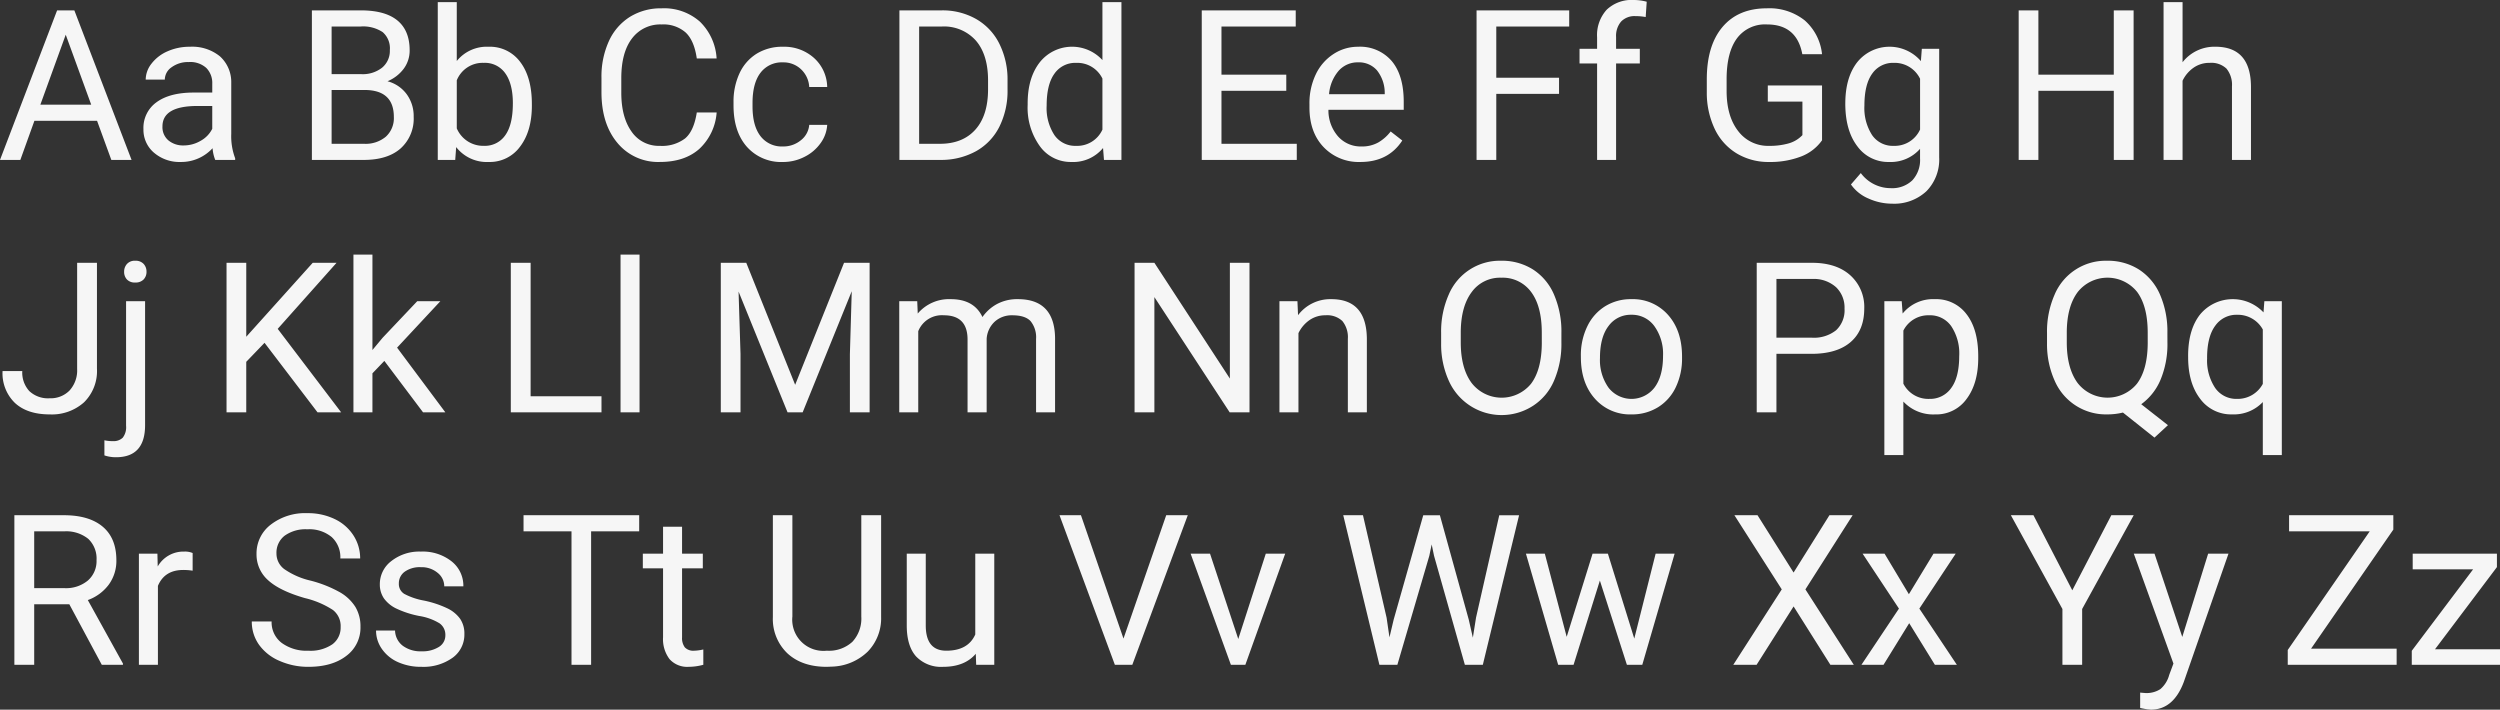 <?xml version="1.0" encoding="UTF-8"?> <svg xmlns="http://www.w3.org/2000/svg" width="594.238" height="168.682" viewBox="0 0 594.238 168.682"><rect x="0" y="0" width="594.238" height="168.682" fill="#333333" stroke="none"/><path id="ilovelaw-b" d="M23.755,38.7H8.862L5.518,48H.684L14.258,12.453h4.1L31.958,48h-4.81ZM10.278,34.865H22.363L16.309,18.239ZM51.844,48a9.488,9.488,0,0,1-.635-2.783,10.077,10.077,0,0,1-7.52,3.271,9.325,9.325,0,0,1-6.409-2.209,7.148,7.148,0,0,1-2.5-5.6,7.468,7.468,0,0,1,3.137-6.409q3.137-2.283,8.826-2.283h4.395V29.909a5.073,5.073,0,0,0-1.416-3.772,5.691,5.691,0,0,0-4.175-1.4,6.586,6.586,0,0,0-4.053,1.221,3.6,3.6,0,0,0-1.636,2.954H35.315a6.233,6.233,0,0,1,1.4-3.821,9.581,9.581,0,0,1,3.809-2.917A12.813,12.813,0,0,1,45.813,21.1a10.443,10.443,0,0,1,7.153,2.283,8.235,8.235,0,0,1,2.686,6.287V41.823a14.865,14.865,0,0,0,.928,5.786V48Zm-7.5-3.442a7.938,7.938,0,0,0,4.028-1.1A6.645,6.645,0,0,0,51.136,40.6v-5.42H47.6q-8.3,0-8.3,4.858a4.112,4.112,0,0,0,1.416,3.32A5.443,5.443,0,0,0,44.349,44.558ZM74.818,48V12.453H86.439q5.786,0,8.7,2.393t2.917,7.08a7.22,7.22,0,0,1-1.416,4.407A9.18,9.18,0,0,1,92.787,29.3a8.244,8.244,0,0,1,4.553,3.064,8.794,8.794,0,0,1,1.672,5.383,9.507,9.507,0,0,1-3.1,7.52Q92.812,48,87.147,48Zm4.688-16.626V44.167h7.739a7.452,7.452,0,0,0,5.164-1.7A5.959,5.959,0,0,0,94.3,37.795q0-6.421-6.982-6.421Zm0-3.76h7.08a7.421,7.421,0,0,0,4.919-1.541,5.167,5.167,0,0,0,1.843-4.184,5.082,5.082,0,0,0-1.709-4.27,8.393,8.393,0,0,0-5.2-1.333H79.506Zm47.6,7.471q0,6.055-2.783,9.729a8.893,8.893,0,0,1-7.471,3.674,9.209,9.209,0,0,1-7.739-3.54L108.889,48h-4.15V10.5h4.517V24.489A9.156,9.156,0,0,1,116.8,21.1a8.947,8.947,0,0,1,7.556,3.638q2.747,3.638,2.747,9.961Zm-4.517-.513q0-4.614-1.782-7.129a5.9,5.9,0,0,0-5.127-2.515,6.631,6.631,0,0,0-6.421,4.15V40.5a6.816,6.816,0,0,0,6.47,4.15,5.867,5.867,0,0,0,5.054-2.515Q122.585,39.626,122.585,34.572Zm48.438,2.148a13.078,13.078,0,0,1-4.163,8.7q-3.5,3.064-9.314,3.064a12.526,12.526,0,0,1-10.1-4.517q-3.8-4.517-3.8-12.085V28.469a20.253,20.253,0,0,1,1.77-8.716,13.221,13.221,0,0,1,5.017-5.774,13.969,13.969,0,0,1,7.52-2.014,12.845,12.845,0,0,1,9.082,3.162,13.235,13.235,0,0,1,3.979,8.752h-4.712q-.61-4.261-2.649-6.171a8.015,8.015,0,0,0-5.7-1.91,8.387,8.387,0,0,0-7.043,3.323q-2.551,3.323-2.551,9.456v3.445q0,5.791,2.417,9.212a7.81,7.81,0,0,0,6.763,3.421,9.02,9.02,0,0,0,5.994-1.77q2.087-1.77,2.771-6.165ZM186.808,44.8a6.506,6.506,0,0,0,4.224-1.465,5.154,5.154,0,0,0,2-3.662h4.272A8.19,8.19,0,0,1,195.743,44a10.291,10.291,0,0,1-3.845,3.271,11.1,11.1,0,0,1-5.09,1.221,10.882,10.882,0,0,1-8.582-3.6q-3.186-3.6-3.186-9.851v-.757a15.9,15.9,0,0,1,1.416-6.86,10.785,10.785,0,0,1,4.065-4.663,11.547,11.547,0,0,1,6.262-1.66,10.594,10.594,0,0,1,7.385,2.661,9.511,9.511,0,0,1,3.137,6.909h-4.272a6.224,6.224,0,0,0-1.941-4.211,6.038,6.038,0,0,0-4.309-1.648,6.322,6.322,0,0,0-5.334,2.478q-1.892,2.478-1.892,7.166V35.3q0,4.565,1.88,7.031A6.352,6.352,0,0,0,186.808,44.8ZM214.47,48V12.453H224.5a16.153,16.153,0,0,1,8.2,2.051,13.87,13.87,0,0,1,5.505,5.835,18.992,18.992,0,0,1,1.965,8.691V31.3a19.059,19.059,0,0,1-1.941,8.813,13.653,13.653,0,0,1-5.542,5.811A17.182,17.182,0,0,1,224.309,48Zm4.688-31.714V44.167h4.932q5.42,0,8.435-3.372t3.015-9.6V29.115q0-6.06-2.844-9.42a10.121,10.121,0,0,0-8.069-3.409Zm25.794,18.286q0-6.079,2.881-9.778a9.8,9.8,0,0,1,14.893-.525V10.5h4.517V48h-4.15l-.22-2.832a9.2,9.2,0,0,1-7.544,3.32,9.023,9.023,0,0,1-7.483-3.76,15.651,15.651,0,0,1-2.893-9.814Zm4.517.513a11.717,11.717,0,0,0,1.855,7.031,6,6,0,0,0,5.127,2.539,6.589,6.589,0,0,0,6.274-3.857V28.664a6.639,6.639,0,0,0-6.226-3.735,6.027,6.027,0,0,0-5.176,2.563Q249.468,30.056,249.468,35.085Zm56.959-3.516H291.021v12.6h17.9V48H286.334V12.453h22.339v3.833H291.021v11.45h15.405Zm17.615,16.919a11.542,11.542,0,0,1-8.74-3.528q-3.369-3.528-3.369-9.436v-.83a15.852,15.852,0,0,1,1.5-7.019,11.713,11.713,0,0,1,4.2-4.834A10.558,10.558,0,0,1,323.48,21.1a9.893,9.893,0,0,1,8.008,3.394q2.856,3.394,2.856,9.717v1.88h-17.9a9.39,9.39,0,0,0,2.283,6.311,7.175,7.175,0,0,0,5.554,2.4,7.866,7.866,0,0,0,4.053-.977,10.183,10.183,0,0,0,2.905-2.588L334,43.386Q330.683,48.488,324.042,48.488Zm-.562-23.682a6.024,6.024,0,0,0-4.59,1.99,9.671,9.671,0,0,0-2.295,5.579h13.232v-.342a8.6,8.6,0,0,0-1.855-5.334A5.672,5.672,0,0,0,323.48,24.807Zm47.779,7.5H356.343V48h-4.687V12.453h22.021v3.833H356.343V28.469H371.26ZM380.306,48V25.075h-4.175V21.584h4.175v-2.71a9,9,0,0,1,2.271-6.567A8.577,8.577,0,0,1,389,9.987a11.925,11.925,0,0,1,3.1.412l-.244,3.64a12.972,12.972,0,0,0-2.441-.22,4.407,4.407,0,0,0-3.394,1.286,5.215,5.215,0,0,0-1.2,3.686v2.792h5.64v3.491h-5.64V48Zm53.468-4.663a10.828,10.828,0,0,1-5.042,3.87,20.364,20.364,0,0,1-7.532,1.282,14.606,14.606,0,0,1-7.715-2.039,13.582,13.582,0,0,1-5.212-5.8,20.027,20.027,0,0,1-1.892-8.716v-3.1q0-8.032,3.748-12.451t10.535-4.419a13.488,13.488,0,0,1,8.96,2.844,12.391,12.391,0,0,1,4.15,8.069h-4.687q-1.318-7.08-8.4-7.08a8.3,8.3,0,0,0-7.141,3.311q-2.429,3.311-2.454,9.591v2.908q0,5.986,2.734,9.517a8.863,8.863,0,0,0,7.4,3.531,16.339,16.339,0,0,0,4.614-.585A7.136,7.136,0,0,0,429.11,42.1V34.133h-8.228V30.3h12.891Zm5.53-8.765q0-6.177,2.856-9.827a9.848,9.848,0,0,1,15.112-.232l.22-2.93h4.126V47.365a10.746,10.746,0,0,1-3.04,8.081,11.217,11.217,0,0,1-8.167,2.954,13.586,13.586,0,0,1-5.591-1.221,9.624,9.624,0,0,1-4.175-3.345l2.344-2.71a8.832,8.832,0,0,0,7.1,3.589,6.92,6.92,0,0,0,5.139-1.855,7.092,7.092,0,0,0,1.843-5.225V45.363a9.283,9.283,0,0,1-7.4,3.125,9.023,9.023,0,0,1-7.507-3.735Q439.3,41.018,439.3,34.572Zm4.541.513a11.844,11.844,0,0,0,1.831,7.019,5.95,5.95,0,0,0,5.127,2.551,6.616,6.616,0,0,0,6.274-3.882V28.713a6.693,6.693,0,0,0-6.226-3.784,6,6,0,0,0-5.151,2.563Q443.845,30.056,443.845,35.085ZM507.835,48h-4.712V31.569H485.2V48h-4.687V12.453H485.2V27.736h17.92V12.453h4.712Zm11.634-23.218a9.6,9.6,0,0,1,7.813-3.687q8.374,0,8.447,9.448V48h-4.517V30.52a6.081,6.081,0,0,0-1.306-4.224,5.234,5.234,0,0,0-3.992-1.367,6.519,6.519,0,0,0-3.857,1.172,7.958,7.958,0,0,0-2.588,3.076V48h-4.517V10.5h4.517ZM19.019,72.453H23.73V97.624a10.426,10.426,0,0,1-3.064,7.983,11.437,11.437,0,0,1-8.167,2.881q-5.3,0-8.252-2.71a9.786,9.786,0,0,1-2.954-7.593H5.981a6.517,6.517,0,0,0,1.672,4.761,6.479,6.479,0,0,0,4.846,1.709,6.286,6.286,0,0,0,4.7-1.831A7.093,7.093,0,0,0,19.019,97.7Zm16.15,9.131v29.468q0,7.617-6.909,7.617a8.427,8.427,0,0,1-2.759-.437v-3.592a8.732,8.732,0,0,0,2.051.2,3.068,3.068,0,0,0,2.307-.818,4.048,4.048,0,0,0,.793-2.846V81.584Zm-4.98-7.007a2.708,2.708,0,0,1,.671-1.843,2.469,2.469,0,0,1,1.965-.769,2.56,2.56,0,0,1,2,.757,2.668,2.668,0,0,1,.684,1.855,2.58,2.58,0,0,1-.684,1.831,2.606,2.606,0,0,1-2,.732,2.526,2.526,0,0,1-1.978-.732A2.635,2.635,0,0,1,30.188,74.577ZM63.563,91.472l-4.346,4.517V108H54.53V72.453h4.688V90.031l15.8-17.578h5.664l-13.989,15.7L81.776,108H76.161Zm28.479,4.3-2.832,2.954V108H84.694V70.5h4.517V93.181l2.417-2.905,8.228-8.691h5.493L95.07,92.619,106.545,108h-5.3Zm34.767,8.4h16.846V108H122.1V72.453h4.712ZM152.7,108h-4.517V70.5H152.7Zm25.367-35.547,11.621,29,11.621-29h6.079V108H202.7V94.157l.439-14.941L191.472,108h-3.589L176.237,79.289l.464,14.868V108h-4.687V72.453Zm40.638,9.131.122,2.93a9.755,9.755,0,0,1,7.837-3.418q5.542,0,7.544,4.248a10.007,10.007,0,0,1,3.43-3.076,10.131,10.131,0,0,1,4.993-1.172q8.691,0,8.838,9.2V108h-4.517V90.568a6.066,6.066,0,0,0-1.294-4.236q-1.294-1.4-4.346-1.4a5.989,5.989,0,0,0-4.175,1.5,6.091,6.091,0,0,0-1.929,4.041V108h-4.541V90.69q0-5.762-5.64-5.762a6.043,6.043,0,0,0-6.079,3.784V108h-4.517V81.584ZM297.687,108h-4.712l-17.9-27.393V108h-4.712V72.453h4.712l17.944,27.515V72.453h4.663Zm11.39-26.416.146,3.32a9.626,9.626,0,0,1,7.91-3.809q8.374,0,8.447,9.448V108h-4.517V90.52a6.081,6.081,0,0,0-1.306-4.224,5.234,5.234,0,0,0-3.992-1.367,6.519,6.519,0,0,0-3.857,1.172,7.958,7.958,0,0,0-2.588,3.076V108H304.8V81.584Zm62.745,9.79a21.99,21.99,0,0,1-1.758,9.119,13.315,13.315,0,0,1-4.98,5.945,13.743,13.743,0,0,1-20.007-5.9,21.1,21.1,0,0,1-1.843-8.85V89.128a21.728,21.728,0,0,1,1.782-9.058,13.181,13.181,0,0,1,12.5-8.105,13.78,13.78,0,0,1,7.532,2.063,13.29,13.29,0,0,1,5.017,5.981,22.1,22.1,0,0,1,1.758,9.119Zm-4.663-2.295q0-6.323-2.539-9.7a8.375,8.375,0,0,0-7.1-3.381,8.285,8.285,0,0,0-6.995,3.381q-2.551,3.381-2.625,9.387v2.612q0,6.128,2.576,9.631a9.026,9.026,0,0,0,14.124.2q2.49-3.308,2.563-9.485Zm9.29,5.469a15.6,15.6,0,0,1,1.526-6.982,11.383,11.383,0,0,1,4.248-4.785,11.564,11.564,0,0,1,6.213-1.685,11.14,11.14,0,0,1,8.728,3.735q3.333,3.735,3.333,9.937v.317a15.738,15.738,0,0,1-1.477,6.921,11.215,11.215,0,0,1-4.224,4.773,11.7,11.7,0,0,1-6.311,1.709,11.112,11.112,0,0,1-8.7-3.735q-3.333-3.735-3.333-9.888Zm4.541.537a11.3,11.3,0,0,0,2.039,7.056,6.908,6.908,0,0,0,10.925-.037q2.026-2.7,2.026-7.556a11.281,11.281,0,0,0-2.063-7.043,6.558,6.558,0,0,0-5.481-2.7,6.486,6.486,0,0,0-5.4,2.661Q380.989,90.129,380.989,95.085Zm41.944-1V108h-4.687V72.453h13.11q5.835,0,9.143,2.979a10.1,10.1,0,0,1,3.308,7.886q0,5.176-3.235,7.971t-9.265,2.8Zm0-3.833h8.423a8.421,8.421,0,0,0,5.762-1.773,6.484,6.484,0,0,0,2-5.124,6.7,6.7,0,0,0-2-5.087,7.89,7.89,0,0,0-5.493-1.981h-8.691ZM470.9,95.085q0,6.03-2.759,9.717a8.842,8.842,0,0,1-7.471,3.687,9.688,9.688,0,0,1-7.568-3.052v12.72h-4.517V81.584h4.126l.22,2.93a9.3,9.3,0,0,1,7.666-3.418,9.008,9.008,0,0,1,7.532,3.589q2.771,3.589,2.771,9.985Zm-4.517-.513a11.672,11.672,0,0,0-1.9-7.056,6.134,6.134,0,0,0-5.225-2.588,6.639,6.639,0,0,0-6.152,3.638v12.622a6.652,6.652,0,0,0,6.2,3.613,6.106,6.106,0,0,0,5.164-2.576Q466.379,99.65,466.379,94.572Zm49.488-3.2a21.955,21.955,0,0,1-1.636,8.875,13.713,13.713,0,0,1-4.59,5.823l6.348,4.98-3.2,2.954-7.5-5.957a15.251,15.251,0,0,1-3.711.439,13.261,13.261,0,0,1-12.488-7.947,21.1,21.1,0,0,1-1.843-8.85V89.128a21.728,21.728,0,0,1,1.782-9.058,13.181,13.181,0,0,1,12.5-8.105,13.763,13.763,0,0,1,7.556,2.075,13.387,13.387,0,0,1,5.017,5.969,21.925,21.925,0,0,1,1.758,9.094Zm-4.687-2.295q0-6.274-2.5-9.68a9.031,9.031,0,0,0-14.111-.024q-2.551,3.381-2.625,9.387v2.612q0,6.1,2.551,9.619a9.016,9.016,0,0,0,14.124.208q2.49-3.308,2.563-9.485Zm9.607,5.493q0-6.226,2.856-9.851a10.081,10.081,0,0,1,15.063-.476l.2-2.661h4.15v36.572h-4.517v-12.6a9.479,9.479,0,0,1-7.275,2.93,9.11,9.11,0,0,1-7.629-3.723q-2.844-3.723-2.844-9.875Zm4.517.513a11.754,11.754,0,0,0,1.917,7.129,6.1,6.1,0,0,0,5.164,2.588,6.763,6.763,0,0,0,6.152-3.564V88.3a6.784,6.784,0,0,0-6.1-3.491,6.142,6.142,0,0,0-5.2,2.6Q525.3,90.007,525.3,95.085ZM17.163,153.62H8.813V168H4.1V132.453H15.869q6.006,0,9.241,2.734t3.235,7.959a9.57,9.57,0,0,1-1.794,5.786,10.712,10.712,0,0,1-4.993,3.687l8.35,15.088V168H24.878Zm-8.35-3.833h7.2a8.123,8.123,0,0,0,5.554-1.81,6.12,6.12,0,0,0,2.063-4.843,6.445,6.445,0,0,0-1.965-5.063,8.322,8.322,0,0,0-5.676-1.785H8.813Zm37.659-4.15a13.534,13.534,0,0,0-2.222-.171q-4.443,0-6.03,3.784V168H33.7V141.584H38.1l.073,3.052a7.033,7.033,0,0,1,6.3-3.54,4.614,4.614,0,0,1,2,.342Zm26.71,6.519q-6.03-1.733-8.777-4.26a8.14,8.14,0,0,1-2.747-6.238,8.6,8.6,0,0,1,3.357-6.946,13.341,13.341,0,0,1,8.728-2.747,14.563,14.563,0,0,1,6.531,1.416,10.738,10.738,0,0,1,4.443,3.906,9.989,9.989,0,0,1,1.575,5.444H81.581a6.5,6.5,0,0,0-2.051-5.084,8.339,8.339,0,0,0-5.786-1.85,8.538,8.538,0,0,0-5.408,1.529A5.1,5.1,0,0,0,66.4,141.57a4.588,4.588,0,0,0,1.843,3.681A18.08,18.08,0,0,0,74.513,148a29.113,29.113,0,0,1,6.934,2.749,10.522,10.522,0,0,1,3.711,3.5,8.942,8.942,0,0,1,1.208,4.712A8.305,8.305,0,0,1,83,165.888q-3.369,2.6-9.009,2.6a16.708,16.708,0,0,1-6.836-1.4,11.5,11.5,0,0,1-4.9-3.845,9.384,9.384,0,0,1-1.721-5.542h4.712a6.122,6.122,0,0,0,2.38,5.09,10.023,10.023,0,0,0,6.36,1.868,9.214,9.214,0,0,0,5.688-1.514,4.917,4.917,0,0,0,1.978-4.126,4.827,4.827,0,0,0-1.831-4.041A21.11,21.11,0,0,0,73.183,152.155Zm33.362,8.838a3.325,3.325,0,0,0-1.379-2.844,13.277,13.277,0,0,0-4.81-1.746,22.739,22.739,0,0,1-5.444-1.758,7.745,7.745,0,0,1-2.979-2.441,5.84,5.84,0,0,1-.964-3.369,6.852,6.852,0,0,1,2.747-5.493,10.726,10.726,0,0,1,7.019-2.246,11.038,11.038,0,0,1,7.288,2.319,7.367,7.367,0,0,1,2.8,5.933h-4.541a4.077,4.077,0,0,0-1.575-3.2,5.9,5.9,0,0,0-3.967-1.343,6.175,6.175,0,0,0-3.857,1.074,3.381,3.381,0,0,0-1.392,2.808,2.74,2.74,0,0,0,1.294,2.466,15.92,15.92,0,0,0,4.675,1.587,24.361,24.361,0,0,1,5.481,1.807,8,8,0,0,1,3.113,2.527,6.213,6.213,0,0,1,1.013,3.6,6.761,6.761,0,0,1-2.832,5.676,11.879,11.879,0,0,1-7.349,2.136,13.3,13.3,0,0,1-5.615-1.123,9.133,9.133,0,0,1-3.821-3.137,7.561,7.561,0,0,1-1.379-4.358h4.517a4.676,4.676,0,0,0,1.819,3.6,7.056,7.056,0,0,0,4.48,1.331,7.284,7.284,0,0,0,4.114-1.038A3.188,3.188,0,0,0,106.545,160.993Zm46.07-24.707H141.189V168h-4.663V136.286h-11.4v-3.833h27.49Zm10.193-1.1v6.4h4.932v3.491h-4.932v16.4a3.666,3.666,0,0,0,.659,2.383,2.774,2.774,0,0,0,2.246.794,10.935,10.935,0,0,0,2.148-.293V168a13.171,13.171,0,0,1-3.467.485,5.625,5.625,0,0,1-4.565-1.831,7.866,7.866,0,0,1-1.538-5.2V145.075h-4.81v-3.491h4.81v-6.4Zm47.315-2.734v24.17a11.338,11.338,0,0,1-3.162,8.228,12.74,12.74,0,0,1-8.508,3.589l-1.245.049q-5.835,0-9.3-3.149a11.264,11.264,0,0,1-3.516-8.667V132.453h4.639v24.072a7.414,7.414,0,0,0,8.179,8.13,8.218,8.218,0,0,0,6.091-2.124,8.115,8.115,0,0,0,2.112-5.981v-24.1Zm22.5,32.935q-2.637,3.1-7.739,3.1a8.212,8.212,0,0,1-6.433-2.454q-2.209-2.454-2.234-7.263V141.584h4.517v17.065q0,6.006,4.883,6.006,5.176,0,6.885-3.857V141.584h4.517V168h-4.3Zm35.108-3.613,10.156-29.321h5.127L269.83,168h-4.15l-13.159-35.547h5.1Zm27.283.1,6.543-20.288h4.614L296.7,168h-3.442l-9.57-26.416H288.3Zm35.255-5.078.684,4.688,1-4.224,7.031-24.8h3.955l6.86,24.8.977,4.3.757-4.785,5.518-24.316h4.712L353.145,168h-4.272l-7.324-25.9-.562-2.71-.562,2.71L332.832,168H328.56l-8.594-35.547h4.688Zm58.875,4.98,5.078-20.19h4.517L391.048,168h-3.662l-6.421-20.02L374.715,168h-3.662l-7.666-26.416h4.492l5.2,19.775,6.152-19.775h3.638Zm37.867-15.7,8.521-13.623h5.518l-11.23,17.627,11.5,17.92h-5.566l-8.74-13.867L418.222,168H412.68L424.2,150.08l-11.255-17.627h5.493Zm27.405,5.151,5.859-9.644h5.273l-8.643,13.062L465.817,168h-5.225l-6.1-9.888-6.1,9.888h-5.249l8.911-13.354-8.643-13.062h5.225Zm38.844-.928,9.277-17.847h5.322L495.6,154.743V168h-4.687V154.743l-12.256-22.29h5.371ZM519.4,161.384l6.152-19.8h4.834l-10.62,30.493q-2.466,6.592-7.837,6.592l-.854-.073-1.685-.317v-3.662l1.221.1a6.01,6.01,0,0,0,3.577-.928,6.714,6.714,0,0,0,2.112-3.394l1-2.686-9.424-26.123H512.8Zm30.616,2.783h20.337V168H544.47v-3.516l19.482-28.2H544.787v-3.833h24.78v3.421Zm29.456.146h15.454V168H573.95v-3.32l14.575-19.36H574.17v-3.735h20.02v3.2Z" transform="translate(-0.684 -9.987)" fill="#f6f6f6"></path></svg> 